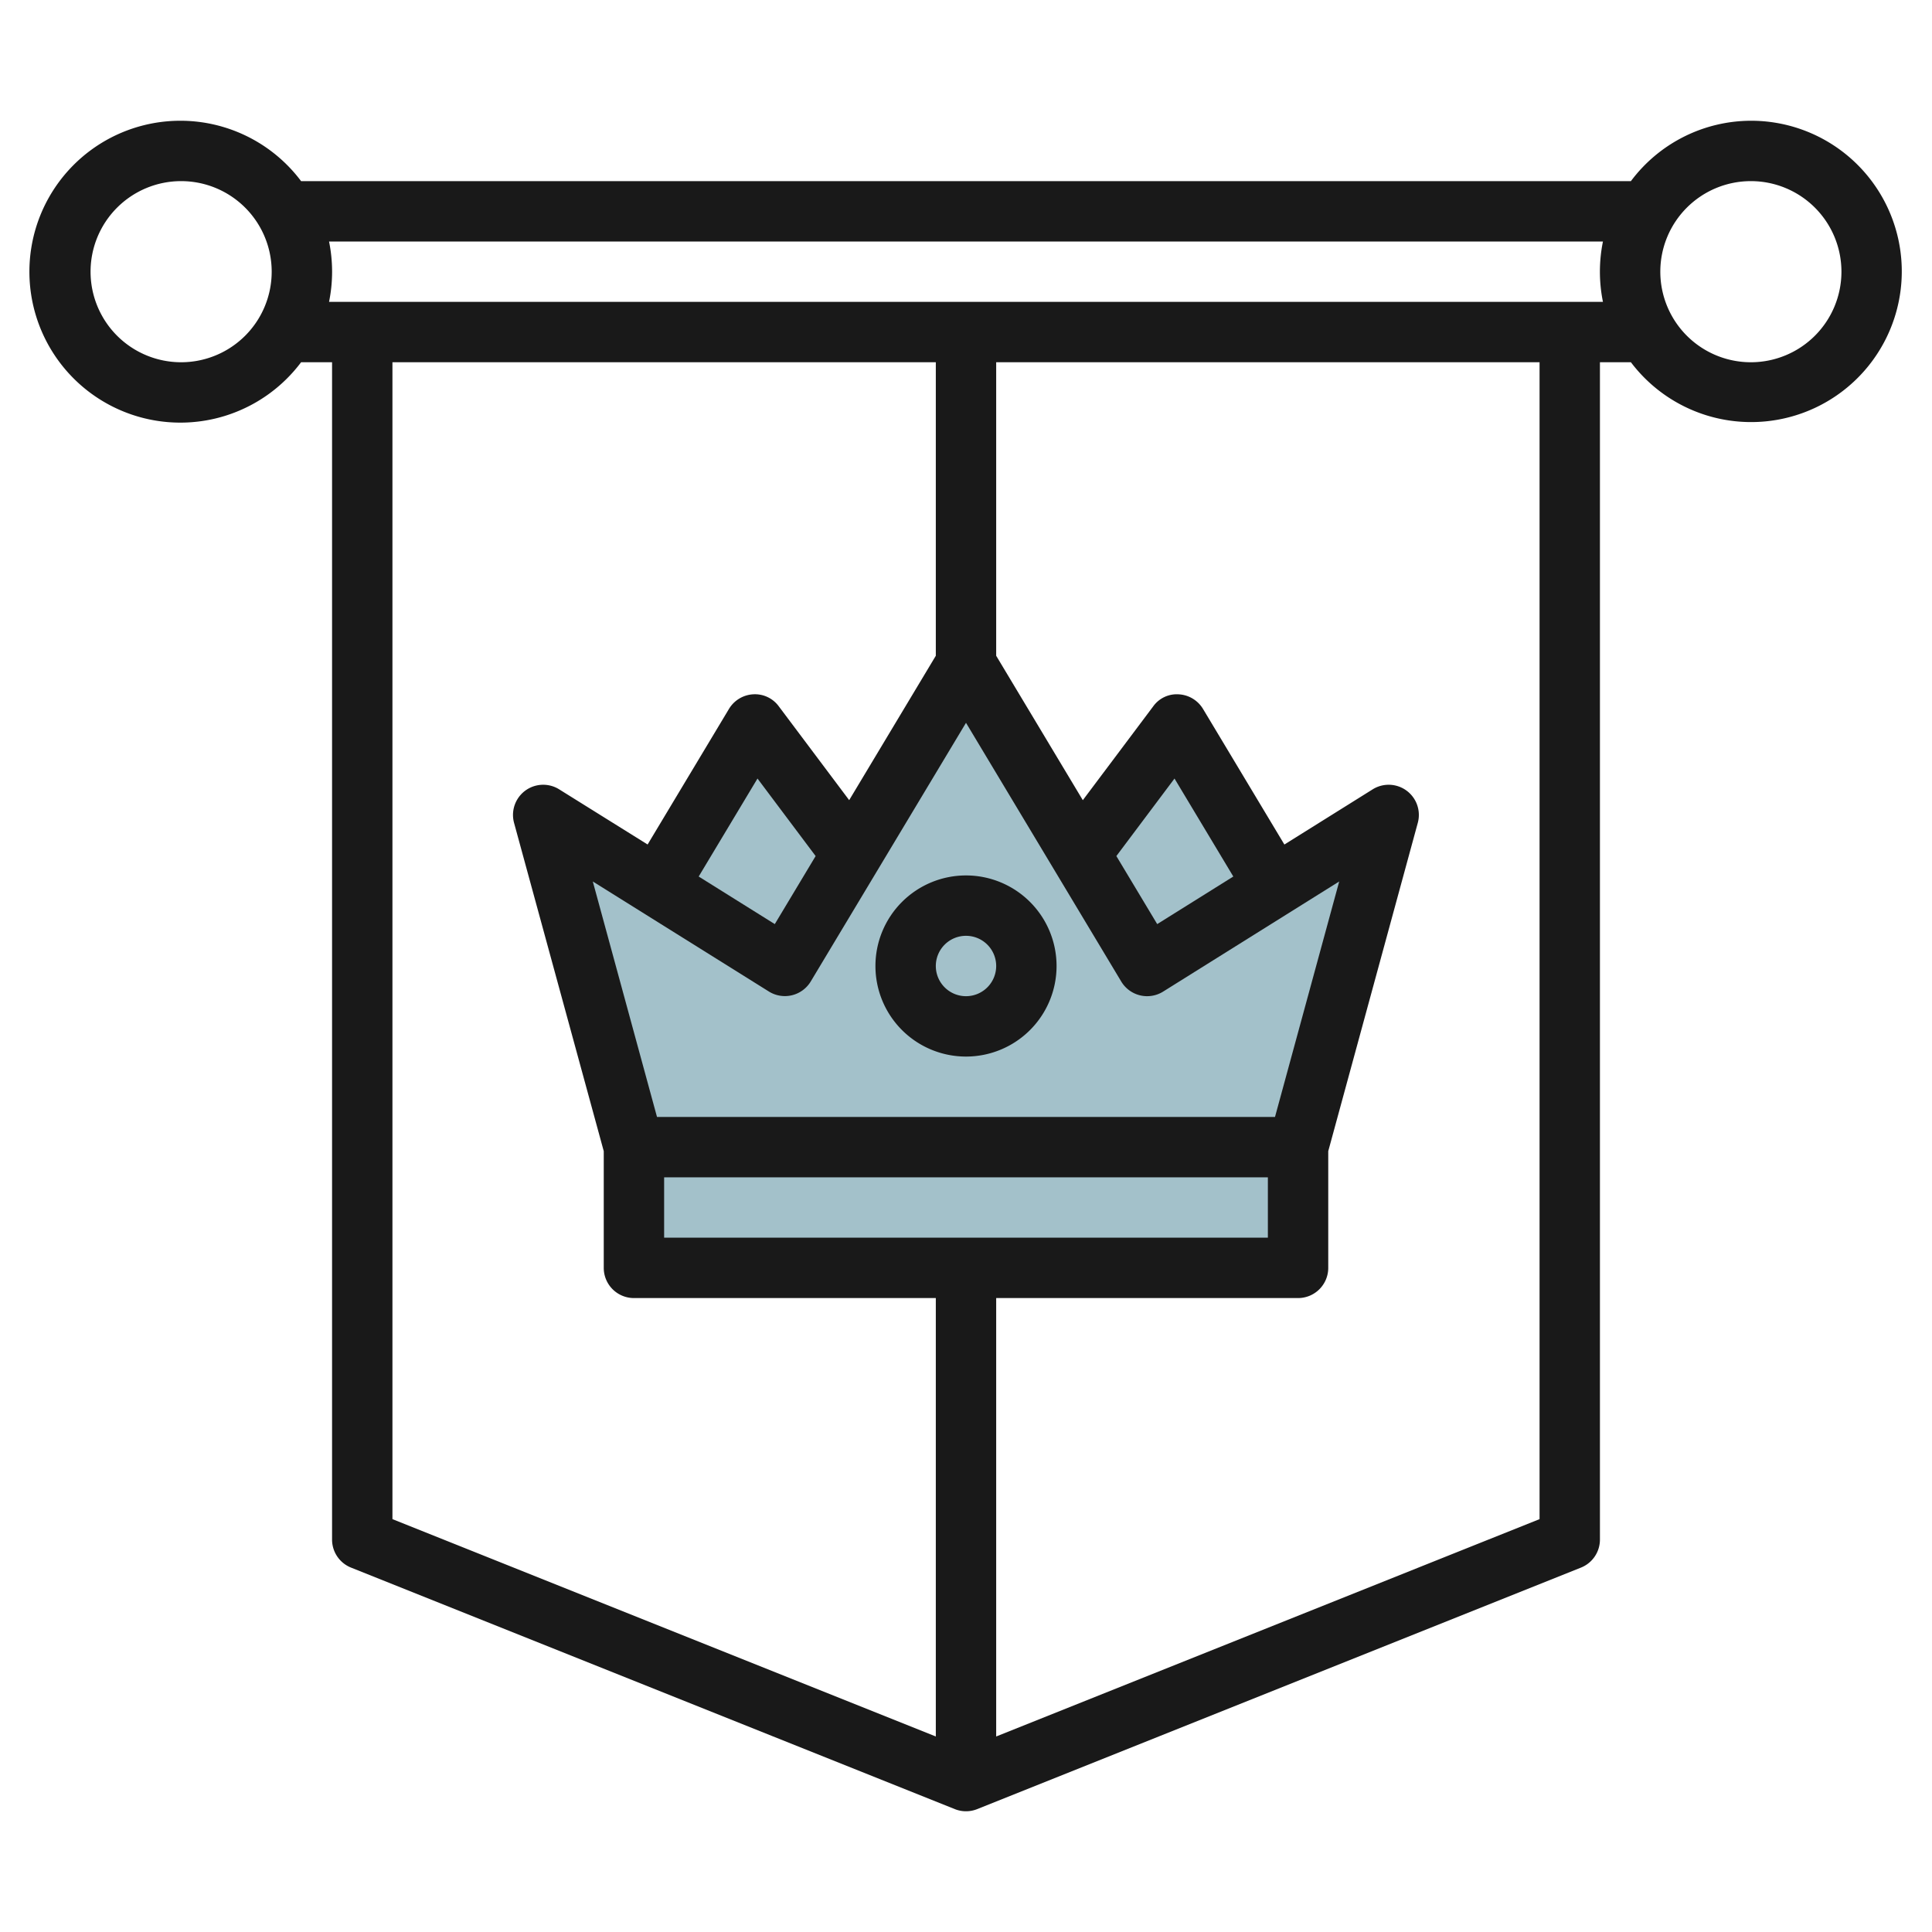 <svg id="Layer_3" height="512" viewBox="0 0 64 64" width="512" xmlns="http://www.w3.org/2000/svg" data-name="Layer 3"><g fill="#a3c1ca"><path d="m43 38 3-11-8 5-6-10-6 10-8-5 3 11z"/><path d="m21 38h22v4h-22z"/><path d="m38 32 4.218-2.636-3.218-5.364-3.222 4.296z"/><path d="m26 32 2.222-3.704-3.222-4.296-3.218 5.364z"/></g><path d="m58 4a4.977 4.977 0 0 0 -3.974 2h-44.052a5 5 0 1 0 0 6h1.026v39a1 1 0 0 0 .629.929l20 8a1 1 0 0 0 .742 0l20-8a1 1 0 0 0 .629-.929v-39h1.026a4.991 4.991 0 1 0 3.974-8zm-52 8a3 3 0 1 1 3-3 3 3 0 0 1 -3 3zm7 0h18v9.723l-2.87 4.783-2.33-3.106a.978.978 0 0 0 -.852-.4 1 1 0 0 0 -.8.484l-2.695 4.491-2.923-1.823a1 1 0 0 0 -1.5 1.111l2.97 10.871v3.866a1 1 0 0 0 1 1h10v14.523l-18-7.2zm24.143 20.515a1 1 0 0 0 1.387.333l5.833-3.648-2.127 7.8h-20.472l-2.127-7.8 5.833 3.645a1 1 0 0 0 1.387-.333l5.143-8.568zm-.162-4.157 1.926-2.568 1.948 3.246-2.521 1.576zm-14.981 12.642v-2h20v2zm1.145-11.964 1.948-3.246 1.926 2.568-1.353 2.254zm27.855 21.287-18 7.2v-14.523h10a1 1 0 0 0 1-1v-3.866l2.965-10.871a1 1 0 0 0 -1.5-1.111l-2.918 1.824-2.695-4.491a1 1 0 0 0 -.8-.484.96.96 0 0 0 -.852.4l-2.33 3.106-2.87-4.784v-9.723h18zm-40.1-40.323a5 5 0 0 0 0-2h42.2a5 5 0 0 0 0 2zm47.1 2a3 3 0 1 1 3-3 3 3 0 0 1 -3 3z" fill="#191919"/><path d="m29 32a3 3 0 1 0 3-3 3 3 0 0 0 -3 3zm4 0a1 1 0 1 1 -1-1 1 1 0 0 1 1 1z" fill="#191919"/></svg>